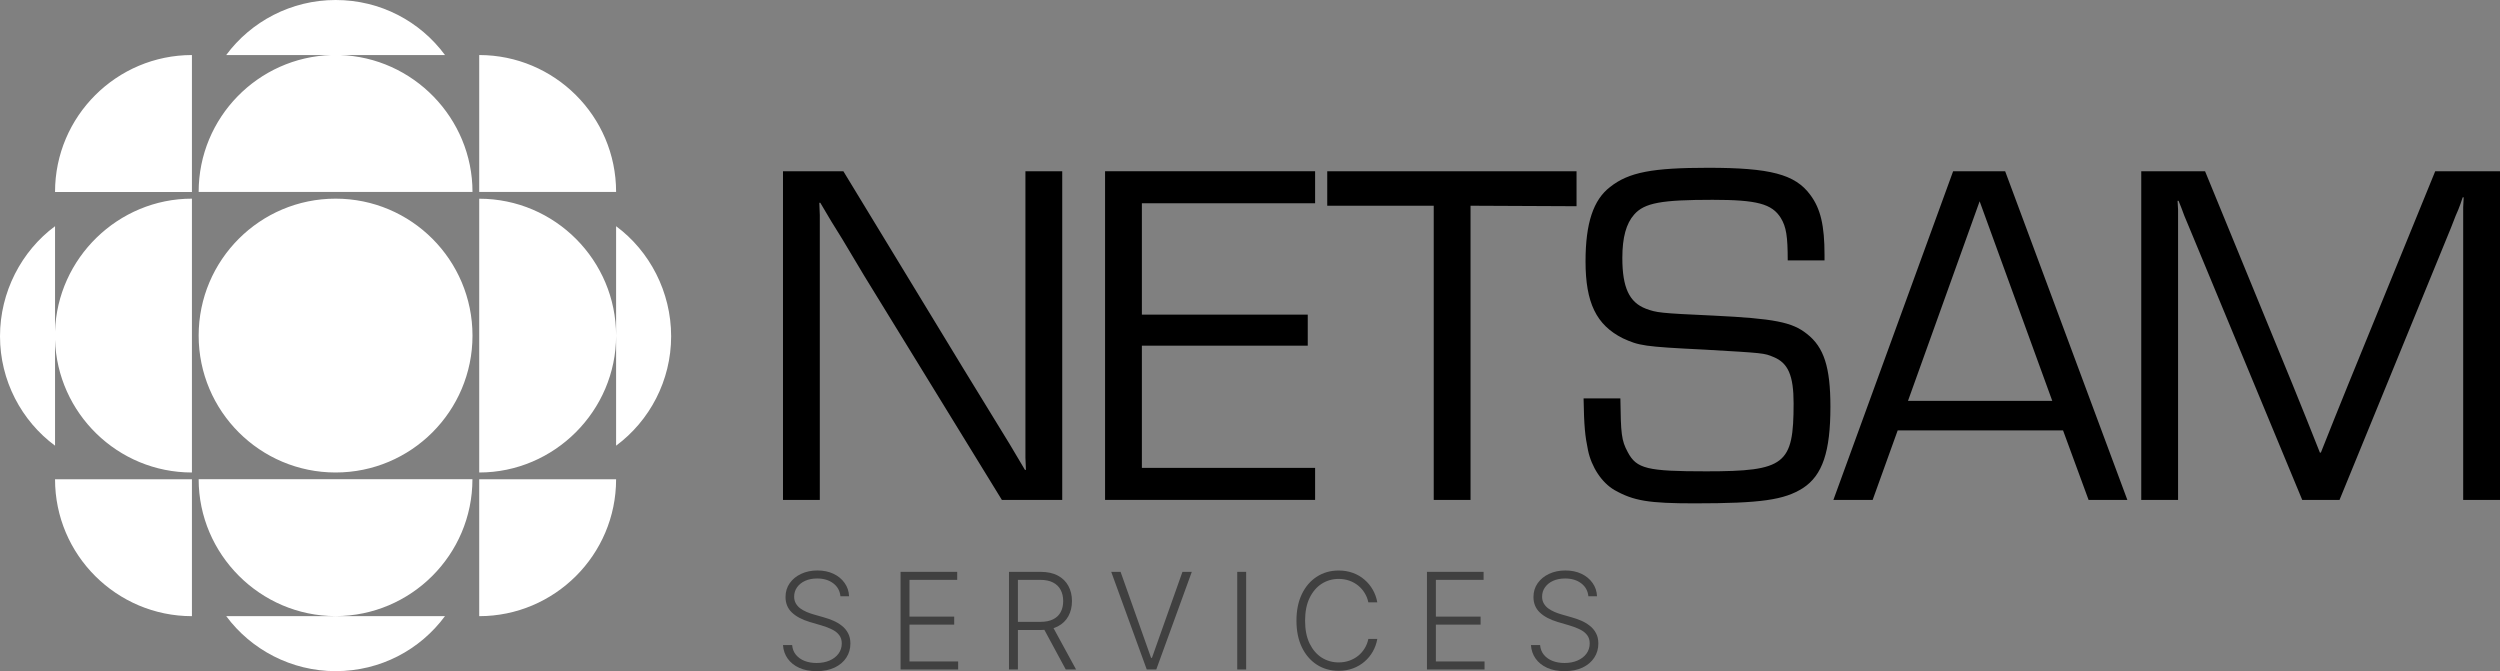 <svg width="447" height="120" viewBox="0 0 447 120" fill="none" xmlns="http://www.w3.org/2000/svg">
<rect x="0" y="0" width="447" height="120" fill="#808080" stroke="none"/>
<g clip-path="url(#clip0_65_253)">
<g clip-path="url(#clip1_65_253)">
<path opacity="0.5" d="M284.002 106.611C283.906 105.639 283.477 104.866 282.715 104.293C281.954 103.719 280.997 103.432 279.843 103.432C279.031 103.432 278.315 103.571 277.695 103.849C277.082 104.128 276.599 104.514 276.247 105.009C275.9 105.497 275.727 106.054 275.727 106.679C275.727 107.139 275.826 107.543 276.025 107.889C276.224 108.236 276.491 108.534 276.826 108.784C277.167 109.028 277.542 109.239 277.951 109.415C278.366 109.591 278.784 109.739 279.204 109.858L281.045 110.386C281.602 110.54 282.159 110.736 282.715 110.974C283.272 111.213 283.781 111.514 284.241 111.878C284.707 112.236 285.079 112.676 285.357 113.199C285.642 113.716 285.784 114.338 285.784 115.065C285.784 115.997 285.542 116.835 285.059 117.58C284.576 118.324 283.883 118.915 282.98 119.352C282.076 119.784 280.994 120 279.732 120C278.545 120 277.514 119.804 276.639 119.412C275.764 119.014 275.076 118.466 274.576 117.767C274.076 117.068 273.795 116.259 273.732 115.338H275.369C275.426 116.026 275.653 116.608 276.051 117.085C276.448 117.563 276.965 117.926 277.602 118.176C278.238 118.42 278.948 118.543 279.732 118.543C280.602 118.543 281.374 118.398 282.051 118.108C282.732 117.813 283.267 117.403 283.653 116.881C284.045 116.352 284.241 115.739 284.241 115.04C284.241 114.449 284.088 113.955 283.781 113.557C283.474 113.153 283.045 112.815 282.494 112.543C281.948 112.27 281.315 112.028 280.593 111.818L278.505 111.205C277.136 110.795 276.073 110.23 275.318 109.509C274.562 108.787 274.184 107.866 274.184 106.747C274.184 105.81 274.434 104.986 274.934 104.276C275.44 103.56 276.122 103.003 276.98 102.605C277.843 102.202 278.812 102 279.886 102C280.971 102 281.931 102.199 282.767 102.597C283.602 102.994 284.264 103.543 284.752 104.241C285.247 104.935 285.511 105.724 285.545 106.611H284.002Z" fill="black"/>
<path opacity="0.5" d="M255.141 119.702V102.247H265.266V103.679H256.734V110.25H264.729V111.682H256.734V118.27H265.436V119.702H255.141Z" fill="black"/>
<path opacity="0.5" d="M246.261 107.702H244.659C244.54 107.105 244.324 106.554 244.011 106.048C243.704 105.537 243.318 105.091 242.852 104.71C242.386 104.33 241.858 104.034 241.267 103.824C240.676 103.614 240.037 103.509 239.349 103.509C238.247 103.509 237.241 103.795 236.332 104.369C235.429 104.943 234.704 105.787 234.159 106.901C233.619 108.009 233.349 109.367 233.349 110.974C233.349 112.594 233.619 113.957 234.159 115.065C234.704 116.173 235.429 117.014 236.332 117.588C237.241 118.156 238.247 118.44 239.349 118.44C240.037 118.44 240.676 118.335 241.267 118.125C241.858 117.915 242.386 117.622 242.852 117.247C243.318 116.866 243.704 116.42 244.011 115.909C244.324 115.398 244.54 114.844 244.659 114.247H246.261C246.119 115.048 245.852 115.795 245.46 116.489C245.074 117.176 244.579 117.778 243.977 118.295C243.381 118.813 242.693 119.216 241.915 119.506C241.136 119.795 240.281 119.94 239.349 119.94C237.883 119.94 236.582 119.574 235.446 118.841C234.309 118.102 233.417 117.063 232.77 115.722C232.128 114.381 231.807 112.798 231.807 110.974C231.807 109.151 232.128 107.568 232.77 106.227C233.417 104.886 234.309 103.849 235.446 103.116C236.582 102.378 237.883 102.009 239.349 102.009C240.281 102.009 241.136 102.153 241.915 102.443C242.693 102.727 243.381 103.131 243.977 103.653C244.579 104.17 245.074 104.773 245.46 105.46C245.852 106.148 246.119 106.895 246.261 107.702Z" fill="black"/>
<path opacity="0.5" d="M222.812 102.247V119.702H221.219V102.247H222.812Z" fill="black"/>
<path opacity="0.5" d="M200.36 102.247L205.814 117.631H205.968L211.422 102.247H213.093L206.743 119.702H205.039L198.689 102.247H200.36Z" fill="black"/>
<path opacity="0.5" d="M180.408 119.702V102.247H186.042C187.28 102.247 188.314 102.472 189.144 102.92C189.979 103.364 190.607 103.98 191.028 104.77C191.454 105.554 191.667 106.455 191.667 107.472C191.667 108.489 191.454 109.386 191.028 110.165C190.607 110.943 189.982 111.551 189.153 111.989C188.323 112.426 187.295 112.645 186.067 112.645H181.269V111.188H186.025C186.934 111.188 187.689 111.037 188.292 110.736C188.9 110.435 189.351 110.006 189.647 109.449C189.948 108.892 190.099 108.233 190.099 107.472C190.099 106.71 189.948 106.045 189.647 105.477C189.346 104.903 188.891 104.46 188.283 104.148C187.681 103.835 186.92 103.679 185.999 103.679H182.002V119.702H180.408ZM188.104 111.827L192.4 119.702H190.559L186.306 111.827H188.104Z" fill="black"/>
<path opacity="0.5" d="M161.021 119.702V102.247H171.146V103.679H162.615V110.25H170.61V111.682H162.615V118.27H171.317V119.702H161.021Z" fill="black"/>
<path opacity="0.5" d="M150.27 106.611C150.173 105.639 149.744 104.866 148.983 104.293C148.222 103.719 147.264 103.432 146.111 103.432C145.298 103.432 144.582 103.571 143.963 103.849C143.349 104.128 142.866 104.514 142.514 105.009C142.168 105.497 141.994 106.054 141.994 106.679C141.994 107.139 142.094 107.543 142.293 107.889C142.491 108.236 142.759 108.534 143.094 108.784C143.435 109.028 143.81 109.239 144.219 109.415C144.634 109.591 145.051 109.739 145.472 109.858L147.312 110.386C147.869 110.54 148.426 110.736 148.983 110.974C149.54 111.213 150.048 111.514 150.509 111.878C150.974 112.236 151.347 112.676 151.625 113.199C151.909 113.716 152.051 114.338 152.051 115.065C152.051 115.997 151.81 116.835 151.327 117.58C150.844 118.324 150.151 118.915 149.247 119.352C148.344 119.784 147.261 120 146 120C144.812 120 143.781 119.804 142.906 119.412C142.031 119.014 141.344 118.466 140.844 117.767C140.344 117.068 140.062 116.259 140 115.338H141.636C141.693 116.026 141.92 116.608 142.318 117.085C142.716 117.563 143.233 117.926 143.869 118.176C144.506 118.42 145.216 118.543 146 118.543C146.869 118.543 147.642 118.398 148.318 118.108C149 117.813 149.534 117.403 149.92 116.881C150.313 116.352 150.509 115.739 150.509 115.04C150.509 114.449 150.355 113.955 150.048 113.557C149.741 113.153 149.312 112.815 148.761 112.543C148.216 112.27 147.582 112.028 146.861 111.818L144.773 111.205C143.403 110.795 142.341 110.23 141.585 109.509C140.83 108.787 140.452 107.866 140.452 106.747C140.452 105.81 140.702 104.986 141.202 104.276C141.707 103.56 142.389 103.003 143.247 102.605C144.111 102.202 145.08 102 146.153 102C147.239 102 148.199 102.199 149.034 102.597C149.869 102.994 150.531 103.543 151.02 104.241C151.514 104.935 151.778 105.724 151.813 106.611H150.27Z" fill="black"/>
</g>
<g clip-path="url(#clip2_65_253)">
<path d="M446.999 30.617V89.383H440.418V42.335V38.81V37.048L440.506 35.286H440.33C440.067 36.167 439.804 36.784 439.541 37.489C439.19 38.282 439.102 38.458 438.225 40.749L418.306 89.383H411.638L391.72 41.366L390.579 38.634L390.053 37.225L389.526 35.903H389.351L389.438 37.489V39.163V42.335V89.383H382.857V30.617H394.264L409.883 68.678L412.34 74.758L413.568 77.841L414.797 80.925H414.972L416.201 77.841L417.429 74.758L419.886 68.678L435.417 30.617H446.999Z" fill="black"/>
<path d="M368.875 76.96H339.305L334.83 89.383H327.811L349.22 30.617H358.521L380.37 89.383H373.438L368.875 76.96ZM366.945 71.674L353.959 35.991L341.148 71.674H366.945Z" fill="black"/>
<path d="M326.225 46.564H319.645C319.645 42.247 319.381 40.573 318.416 38.987C316.837 36.432 314.117 35.727 306.22 35.727C297.094 35.727 294.023 36.255 292.18 38.37C290.776 39.956 290.074 42.423 290.074 46.123C290.074 51.41 291.303 54.053 294.286 55.198C296.217 55.903 296.655 55.991 306.395 56.432C317.188 56.96 320.434 57.577 323.067 59.692C326.138 62.071 327.278 65.683 327.278 72.731C327.278 80.749 325.874 84.978 322.365 87.269C319.03 89.383 314.906 90 302.973 90C294.813 90 292.093 89.559 288.671 87.621C286.389 86.3 284.547 83.48 283.932 80.485C283.406 77.93 283.23 76.255 283.143 71.234H289.723C289.811 77.577 289.899 78.722 291.04 80.837C292.619 83.833 294.549 84.273 305.079 84.273C319.206 84.273 320.697 83.04 320.697 72.115C320.697 67.181 319.732 64.89 317.1 63.833C315.433 63.128 315.433 63.128 304.728 62.511C293.847 61.982 293.058 61.806 290.162 60.485C285.424 58.106 283.494 54.141 283.494 46.74C283.494 39.868 284.897 35.727 287.881 33.436C291.215 30.793 295.427 30 305.43 30C316.486 30 320.961 31.145 323.681 34.846C325.523 37.313 326.225 40.308 326.225 45.595V46.564Z" fill="black"/>
<path d="M262.932 36.784V89.383H256.351V36.784H237.311V30.617H281.885V36.872L262.932 36.784Z" fill="black"/>
<path d="M204.167 36.344V56.255H233.825V61.806H204.167V83.656H235.141V89.383H197.586V30.617H235.141V36.344H204.167Z" fill="black"/>
<path d="M189.927 30.617V89.383H179.134L154.566 49.383L150.617 42.775L148.599 39.515L146.669 36.255H146.493L146.581 38.458V40.661V45.066V89.383H140V30.617H150.793L172.115 65.683L177.73 74.846L180.538 79.427L183.258 84.009H183.434L183.346 81.806V79.603V75.198V30.617H189.927Z" fill="black"/>
</g>
<path fill-rule="evenodd" clip-rule="evenodd" d="M40.445 9.841C44.886 3.835 52.082 0 60.006 0C68.04 0 75.126 3.835 79.567 9.841H60.742C73.851 10.235 84.482 21.119 84.482 34.317H35.519C35.519 21.001 46.158 10.233 59.266 9.841H40.445ZM34.317 9.841V34.328H9.841C9.841 20.766 20.878 9.847 34.317 9.841ZM34.317 35.519V84.482C21.001 84.482 10.233 73.842 9.841 60.745V79.688C3.835 75.247 0 68.039 0 60.127C0 52.214 3.835 44.886 9.841 40.445V59.27C10.235 46.171 21.119 35.519 34.317 35.519ZM60.006 84.482C73.516 84.482 84.482 73.528 84.482 60.006C84.482 46.484 73.528 35.519 60.006 35.519C46.484 35.519 35.519 46.495 35.519 60.006C35.519 73.516 46.495 84.482 60.006 84.482ZM85.683 9.841V34.317H110.159C110.159 20.751 99.116 9.841 85.683 9.841ZM34.317 85.694V110.17C20.884 110.17 9.841 99.249 9.841 85.694H34.317ZM85.683 110.17C99.127 110.17 110.159 99.249 110.159 85.694H85.683V110.17ZM84.471 85.683C84.471 99.231 73.439 110.148 60.014 110.159H79.567C75.126 116.165 68.051 120 60.006 120C52.082 120 44.886 116.154 40.445 110.159H59.975C46.55 110.148 35.519 99.121 35.519 85.683H84.471ZM110.159 40.445V79.688C116.154 75.247 120 68.05 120 60.127C120 52.203 116.165 44.886 110.159 40.445ZM85.683 84.482V35.53C99.238 35.53 110.159 46.572 110.159 60.006C110.159 73.439 99.127 84.482 85.683 84.482Z" fill="white"/>
</g>
<defs>
<clipPath id="clip0_65_253">
<rect width="447" height="120" fill="white"/>
</clipPath>
<clipPath id="clip1_65_253">
<rect width="146" height="18" fill="white" transform="translate(140 102)"/>
</clipPath>
<clipPath id="clip2_65_253">
<rect width="307" height="60" fill="white" transform="translate(140 30)"/>
</clipPath>
</defs>
</svg>
